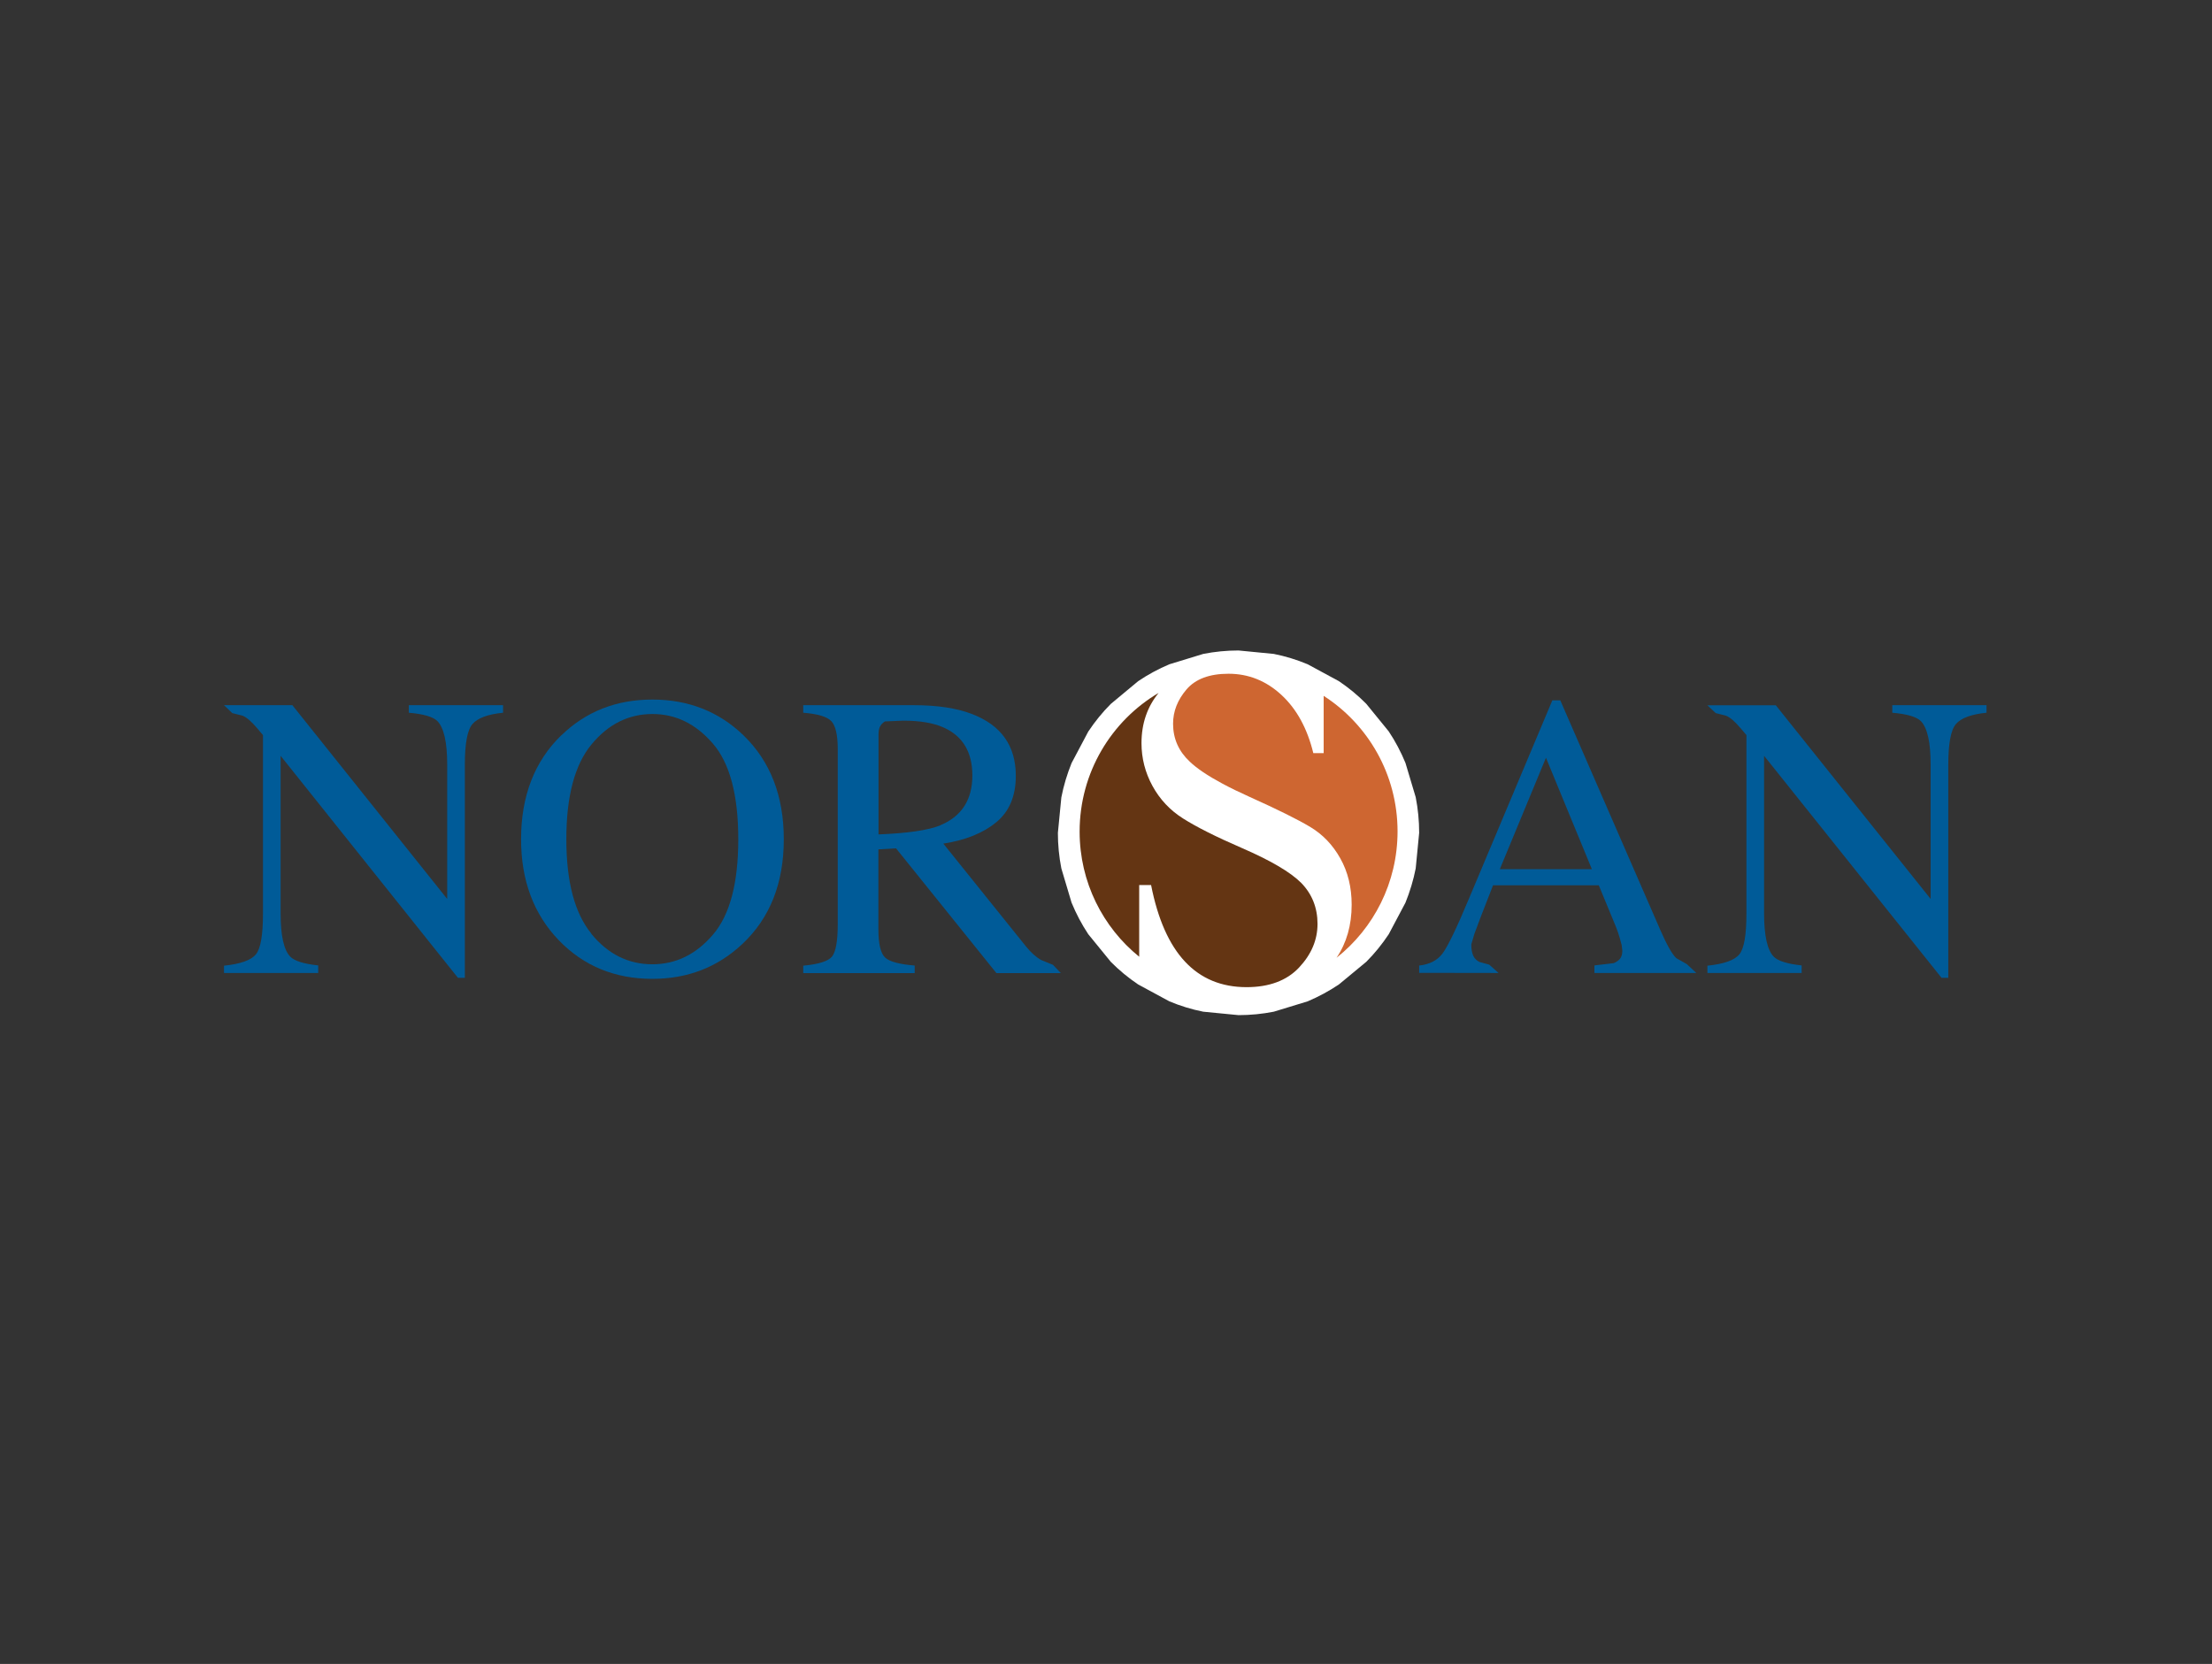 <?xml version="1.0" encoding="UTF-8"?>
<!-- Creator: CorelDRAW 2021 (64-Bit) -->
<svg xmlns="http://www.w3.org/2000/svg" xmlns:xlink="http://www.w3.org/1999/xlink" xmlns:xodm="http://www.corel.com/coreldraw/odm/2003" xml:space="preserve" width="210mm" height="158mm" version="1.1" style="shape-rendering:geometricPrecision; text-rendering:geometricPrecision; image-rendering:optimizeQuality; fill-rule:evenodd; clip-rule:evenodd" viewBox="0 0 21000 15800">
 <rect x="0" y="0" width="21000" height="15800" fill="#333333" stroke="none"/>
 <defs>
  <style type="text/css">
   <![CDATA[
    .fil0 {fill:none;fill-rule:nonzero}
    .fil2 {fill:#005B98;fill-rule:nonzero}
    .fil4 {fill:#643513;fill-rule:nonzero}
    .fil3 {fill:#CE6631;fill-rule:nonzero}
    .fil1 {fill:white;fill-rule:nonzero}
   ]]>
  </style>
 </defs>
 <g id="Vrstva_x0020_1">
 </g>
 <g id="Vrstva_x0020_1_0">
  <g id="_2339219503216">
   <rect class="fil0" x="-7.13" y="33.8" width="21000" height="15748.15"></rect>
   <g id="_2299768582656">
    <path class="fil1" d="M11423.06 6209.28l-321.51 98.42c-103.17,43.56 -202.81,97.23 -296.14,160.22l-259.74 216.02c-80.09,80.09 -150.49,167.48 -213.72,262.16l-158.87 299.78c-42.49,105.59 -75.25,213.48 -96.99,325.4l-32.88 337.25c0,112.88 10.94,225.75 32.88,337.43l96.99 325.11c43.69,105.72 95.88,205.25 158.87,300.03l213.72 262.05c78.77,79.95 166.26,151.68 259.74,214.82l296.14 160.18c104.25,43.69 211.04,76.48 321.51,98.32l335.08 32.65c112.74,0 224.51,-10.94 334.85,-32.65l321.74 -98.32c103.04,-43.7 202.71,-97.19 296.14,-160.18l259.71 -214.82c80.13,-80.13 150.52,-167.51 213.51,-262.05l158.98 -300.03c42.59,-105.45 75.24,-213.47 97.23,-325.11l32.74 -337.43 0 -1.2c0,-112.89 -10.9,-225.76 -32.74,-337.4l-97.23 -325.28c-43.55,-105.59 -95.75,-205.12 -158.98,-299.76l-213.51 -262.15c-78.98,-80.12 -166.27,-151.72 -259.71,-214.82l-296.14 -160.22c-104.49,-43.82 -211.17,-76.48 -321.74,-98.42l-334.85 -32.65c-112.88,0 -224.55,10.91 -335.08,32.65z"></path>
    <path class="fil2" d="M3881.39 6696.19l0 71.49c140.78,12.14 230.61,38.84 271.99,80.23 60.55,62.99 92.11,200.12 92.11,410.09l0 1277.88 -1469.75 -1839.69 -649.33 0 78.79 75.14 97.22 24.28c38.84,15.66 86.15,55.81 141.98,122.68l52.19 61.8 0 1694.4c0,202.56 -21.85,331.2 -66.64,386.93 -45,55.8 -146.97,92.48 -303.54,108.13l0 69.18 894.49 0 0 -71.63c-137.27,-14.55 -225.76,-42.45 -265.8,-83.73 -60.69,-63.09 -91.03,-200.26 -91.03,-410.22l0 -1496.35 1683.38 2108.03 65.55 0 0 -2023.19c0,-201.46 24.25,-331.33 72.69,-387.03 48.68,-55.84 144.53,-92.34 290.19,-106.93l0 -71.49 -894.49 0zm-1754.98 2473.36l0 -2.45 0 2.45z"></path>
    <path class="fil2" d="M5329.29 6982.49l0 -1.2c-254.86,247.6 -382.42,577.7 -382.42,987.82 0,389.69 119.07,710.12 358.03,958.93 235.59,243.91 531.74,366.53 888.53,366.53 333.79,0 617.78,-109.23 853.24,-330.13 263.36,-246.37 394.44,-578.95 394.44,-995.33 0,-410.12 -127.43,-739.02 -381.08,-985.37 -234.26,-226.97 -524.21,-341.05 -866.6,-341.05 -342.37,0 -629.89,112.74 -864.14,339.8zm283.9 1883.62l0 -2.54c-157.67,-192.84 -236.56,-491.42 -236.56,-895.56 0,-405.37 78.89,-705.13 237.77,-898 159.11,-193.2 352.08,-290.19 580.28,-290.19 220.87,0 411.29,93.58 572.84,280.36 161.42,186.91 241.51,490.31 241.51,908.93 0,413.98 -78.88,716.18 -239.1,904.29 -160.18,188.02 -351.95,282.8 -576.5,282.8 -229.36,0 -422.33,-96.98 -580.24,-290.09z"></path>
    <path class="fil2" d="M7625.58 6696.19l0 71.49c138.23,10.94 226.95,37.64 267,80.23 40.05,42.35 60.69,131.07 60.69,265.66l0 1665.05c0,159.22 -19.4,261.06 -54.6,304.75 -35.33,43.59 -127.46,72.83 -273.09,86.18l0 70.39 1058.21 0 0 -71.6c-144.32,-12.14 -237.76,-36.43 -280.25,-75.27 -42.35,-38.81 -64.33,-128.63 -64.33,-270.65l0 -757.32 167.37 -9.7 952.87 1184.54 611.69 0 -75.24 -78.89 -110.47 -44.89c-48.54,-26.7 -97.09,-70.4 -145.63,-130.01l-784.15 -975.65c211.3,-32.79 378.78,-100.63 502.46,-202.7 123.92,-102.08 185.67,-248.81 185.67,-440.68 0,-285.1 -138.23,-480.61 -416.14,-587.3 -145.66,-55.83 -328.93,-83.63 -548.6,-83.63l-1053.46 0zm714.86 280.25c0,-58.15 12.12,-94.68 60.55,-126.22l173.67 -7.3c160.08,0 287.65,21.84 384.74,65.54 180.85,81.33 271.89,233.05 271.89,455.26 0,230.47 -102.08,388.13 -303.45,472.01l0 1.2c-117.72,47.21 -314.34,75.24 -587.4,86.19l0 -946.68zm-714.86 2193.11l0 -1.21 0 1.21z"></path>
    <path class="fil2" d="M14737.58 6649.85l-793.62 1887.37c-117.83,282.79 -202.81,456.36 -251.21,519.45 -48.55,63.13 -121.38,100.74 -219.71,111.67l0 69.16 753.72 1.23 -88.59 -78.89 -92.38 -25.38c-50.99,-25.6 -77.68,-70.5 -77.68,-167.58l29.25 -99.53c19.43,-55.84 78.77,-210.1 177.06,-461.21l1003.86 0 152.92 370.18c21.85,52.18 40.05,101.93 64.3,196.61l6.09 52.19c0,56.91 -16.99,92.1 -81.32,120.27l-183.37 21.71 0 71.63 967.28 0 -89.69 -83.73 -100.74 -57.18c-37.74,-35.09 -88.72,-123.68 -151.72,-268.1l-949.21 -2179.87 -75.24 0zm-60.69 545.05l435.85 1058.21 -873.84 0 437.99 -1058.21zm-1203.85 2045.04l0 -2.44 0 2.44z"></path>
    <path class="fil2" d="M17964.74 6696.19l0 71.49c140.92,12.14 230.61,38.84 272,80.23 60.55,62.99 92.1,200.12 92.1,410.09l0 1277.88 -1469.65 -1838.59 -649.43 0 79.03 74.04 96.94 24.28c38.84,15.66 86.19,55.81 142.02,122.68l52.19 61.8 0 1694.4c0,202.56 -21.85,331.2 -66.74,386.93 -44.79,55.8 -146.87,92.48 -303.44,108.13l0 69.18 894.49 0 0 -71.63c-137.03,-14.55 -225.62,-42.45 -265.66,-83.73 -60.69,-63.09 -91.03,-200.26 -91.03,-410.22l0 -1496.35 1684.56 2108.03 64.22 0 0 -2023.19c0,-201.46 24.4,-331.33 72.94,-387.03 48.4,-55.84 144.29,-92.34 290.06,-106.93l0 -71.49 -894.6 0zm-1754.98 2473.36l0 -2.45 0 2.45z"></path>
    <path class="fil3" d="M11264.04 6546.81c-84.84,99.49 -127.29,207.52 -127.29,325.25 0,142.02 53.4,262.15 158.97,360.58 67.23,64.2 170.17,133.52 308.78,207.8 75.96,40.9 162.72,83.25 260.33,127.05 262.25,117.73 452.67,212.5 572.95,284 120.03,71.63 214.85,171.12 286.31,298.58 71.73,127.44 108.16,274.26 108.16,440.44 0,195.65 -48.55,362.98 -143.36,503.8 351.98,-278.91 578.94,-711.94 579.04,-1199.71 -0.1,-540.96 -280.59,-1016.59 -701.48,-1287.1l0 543.71 -98.32 0c-57.15,-234.26 -157.89,-418.58 -302.21,-552.21 -144.42,-133.52 -311.89,-201.5 -502.56,-201.5 -180.72,0 -314.35,49.78 -399.32,149.31zm2003.89 1347.79c0,0.24 0,0.34 0,0.58l0 -1.35c0,0.25 0,0.52 0,0.77z"></path>
    <path class="fil4" d="M10249.56 7896.42c0,480.61 220.87,909.14 565.55,1188.15l0 -680.84 111.68 0 1.2 0c127.29,646.89 429.53,969.73 906.6,969.73 213.51,0 381.12,-61.93 497.61,-185.71 116.52,-123.79 175.86,-262.15 175.86,-415.08 0,-152.92 -52.05,-284 -155.22,-389.58 -103.18,-103.18 -292.5,-213.61 -566.8,-332.55 -244.05,-105.57 -428.52,-199.05 -553.41,-278.04 -125.16,-78.65 -222.24,-183.17 -291.3,-309.39 -69.18,-126.23 -104.37,-263.36 -104.37,-406.58 0,-185.68 54.63,-344.69 162.52,-476.96 -447.73,264.59 -749.92,754.91 -749.92,1316.85z"></path>
   </g>
  </g>
 </g>
</svg>
